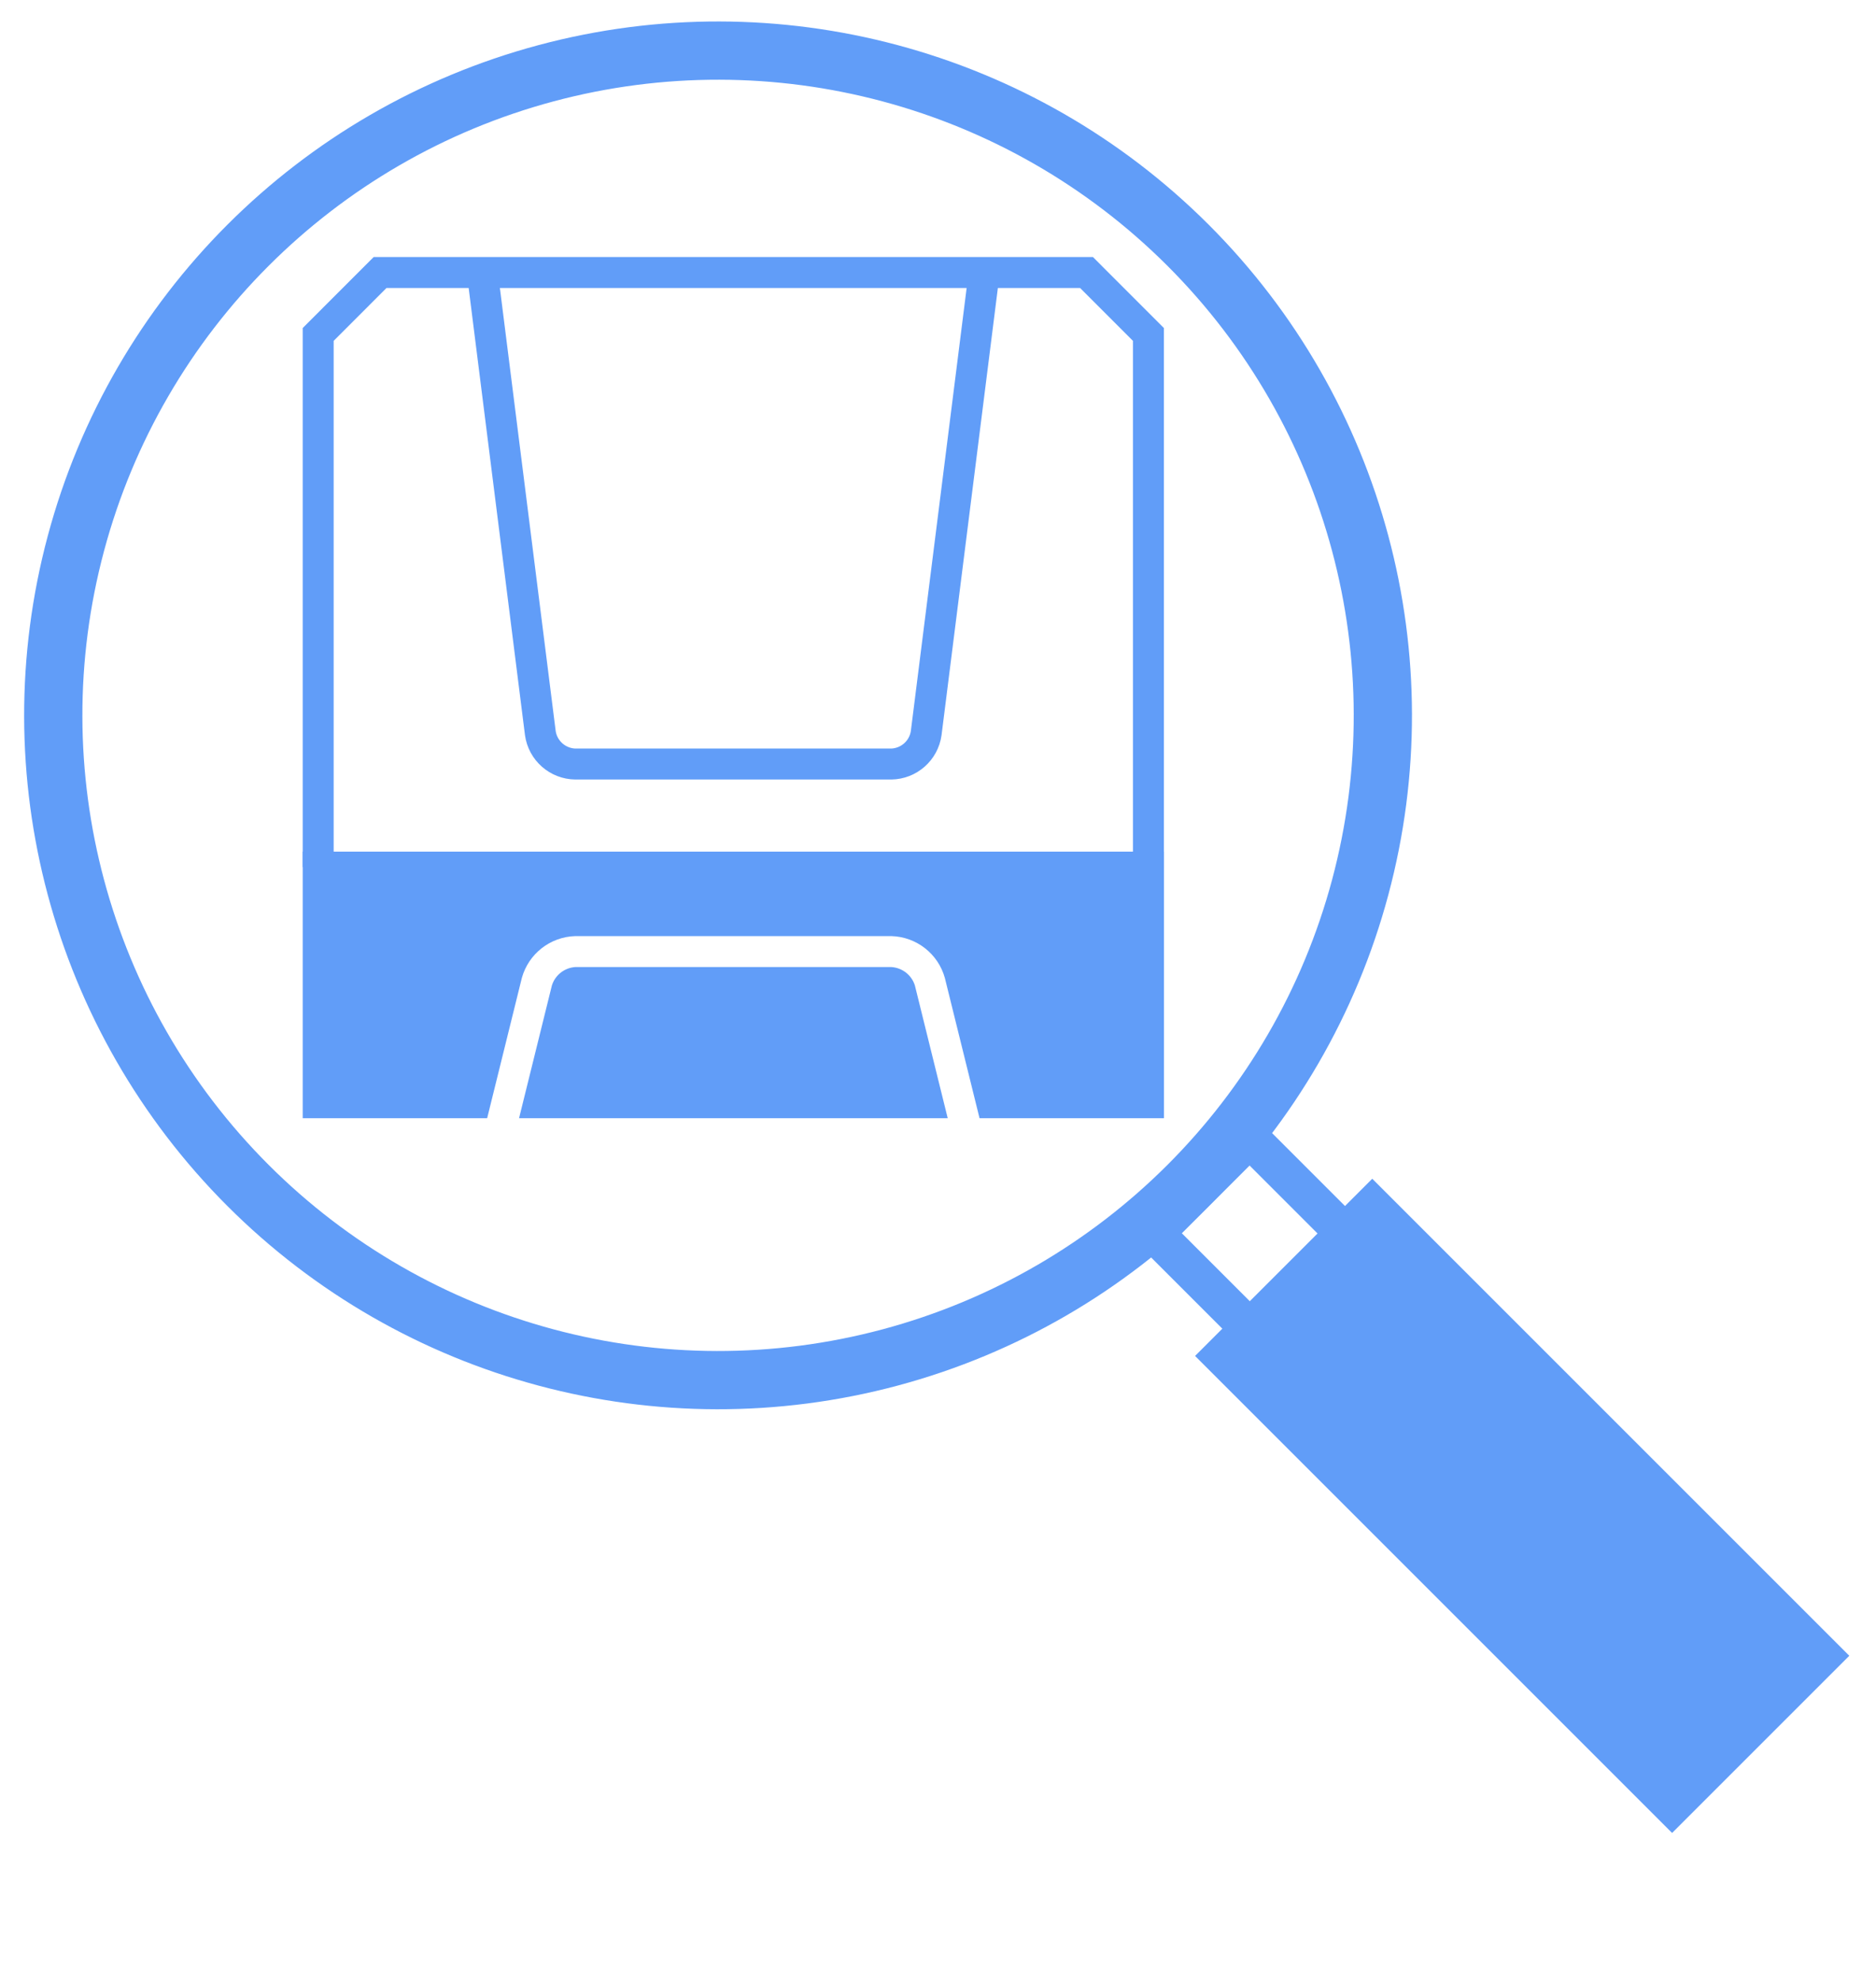 <?xml version="1.0" encoding="utf-8"?>
<!-- Generator: Adobe Illustrator 24.2.3, SVG Export Plug-In . SVG Version: 6.00 Build 0)  -->
<svg version="1.1" id="レイヤー_1" xmlns="http://www.w3.org/2000/svg" xmlns:xlink="http://www.w3.org/1999/xlink" x="0px"
	 y="0px" width="96.628px" height="102.047px" viewBox="0 0 96.628 102.047" style="enable-background:new 0 0 96.628 102.047;"
	 xml:space="preserve">
<style type="text/css">
	.st0{fill:none;}
	.st1{fill:#619DF8;}
	.st2{fill:none;stroke:#619DF8;stroke-width:3;}
	.st3{fill:none;stroke:#619DF8;stroke-width:2;}
</style>
<rect class="st0" width="96.628" height="102.047"/>
<g id="グループ_172" transform="translate(-264.673 -870.673)">
	<g id="要素" transform="translate(293.825 897.61)">
		<g id="グループ_87" transform="translate(0 0)">
			<g id="グループ_85" transform="translate(0)">
				<g id="グループ_84">
					<path id="パス_112" class="st1" d="M30.797,17.726h-1.594V-9.38l-2.721-2.722H-9.245l-2.721,2.722v27.106h-1.594v-27.767
						l3.656-3.657h37.046l3.655,3.657L30.797,17.726z"/>
				</g>
			</g>
			<path id="パス_113" class="st1" d="M16.763,13.215H0.475c-1.307-0.017-2.406-0.985-2.586-2.28L-5.1-12.799l1.583-0.2
				l2.989,23.734c0.085,0.493,0.501,0.86,1,0.885h16.289c0.499-0.025,0.915-0.392,1-0.885l2.989-23.734l1.583,0.2l-2.989,23.734
				C19.164,12.228,18.068,13.196,16.763,13.215z"/>
			<g id="グループ_86" transform="translate(0 30.628)">
				<path id="パス_114" class="st1" d="M16.763-7.753H0.475c-0.556,0.039-1.032,0.414-1.2,0.945l-1.692,6.842h22.08l-1.692-6.842
					C17.801-7.342,17.321-7.717,16.763-7.753z"/>
				<path id="パス_115" class="st1" d="M-13.56-13.698V0.033h9.5l1.787-7.226c0.346-1.244,1.462-2.117,2.752-2.154h16.284
					c1.29,0.037,2.406,0.91,2.752,2.154l1.787,7.226h9.5v-13.731H-13.56z"/>
			</g>
		</g>
	</g>
	<g id="グループ_172-2" transform="translate(264.673 921.218) rotate(-45)">
		<g id="楕円形_99" transform="translate(0 0)">
			<circle class="st0" cx="35.838" cy="16.467" r="35.741"/>
			<circle class="st2" cx="35.838" cy="16.467" r="34.241"/>
		</g>
		
			<rect id="長方形_881" x="29.881" y="57.172" transform="matrix(-1 2.535182e-06 -2.535182e-06 -1 72.669 149.092)" class="st1" width="12.907" height="34.748"/>
		<g id="長方形_882" transform="translate(31.77 69.497)">
			
				<rect x="0.097" y="-19.274" transform="matrix(-1 2.535181e-06 -2.535181e-06 -1 9.128 -21.67)" class="st0" width="8.935" height="16.878"/>
			
				<rect x="1.097" y="-18.274" transform="matrix(-1 2.535182e-06 -2.535182e-06 -1 9.128 -21.67)" class="st3" width="6.935" height="14.878"/>
		</g>
	</g>
</g>
</svg>
